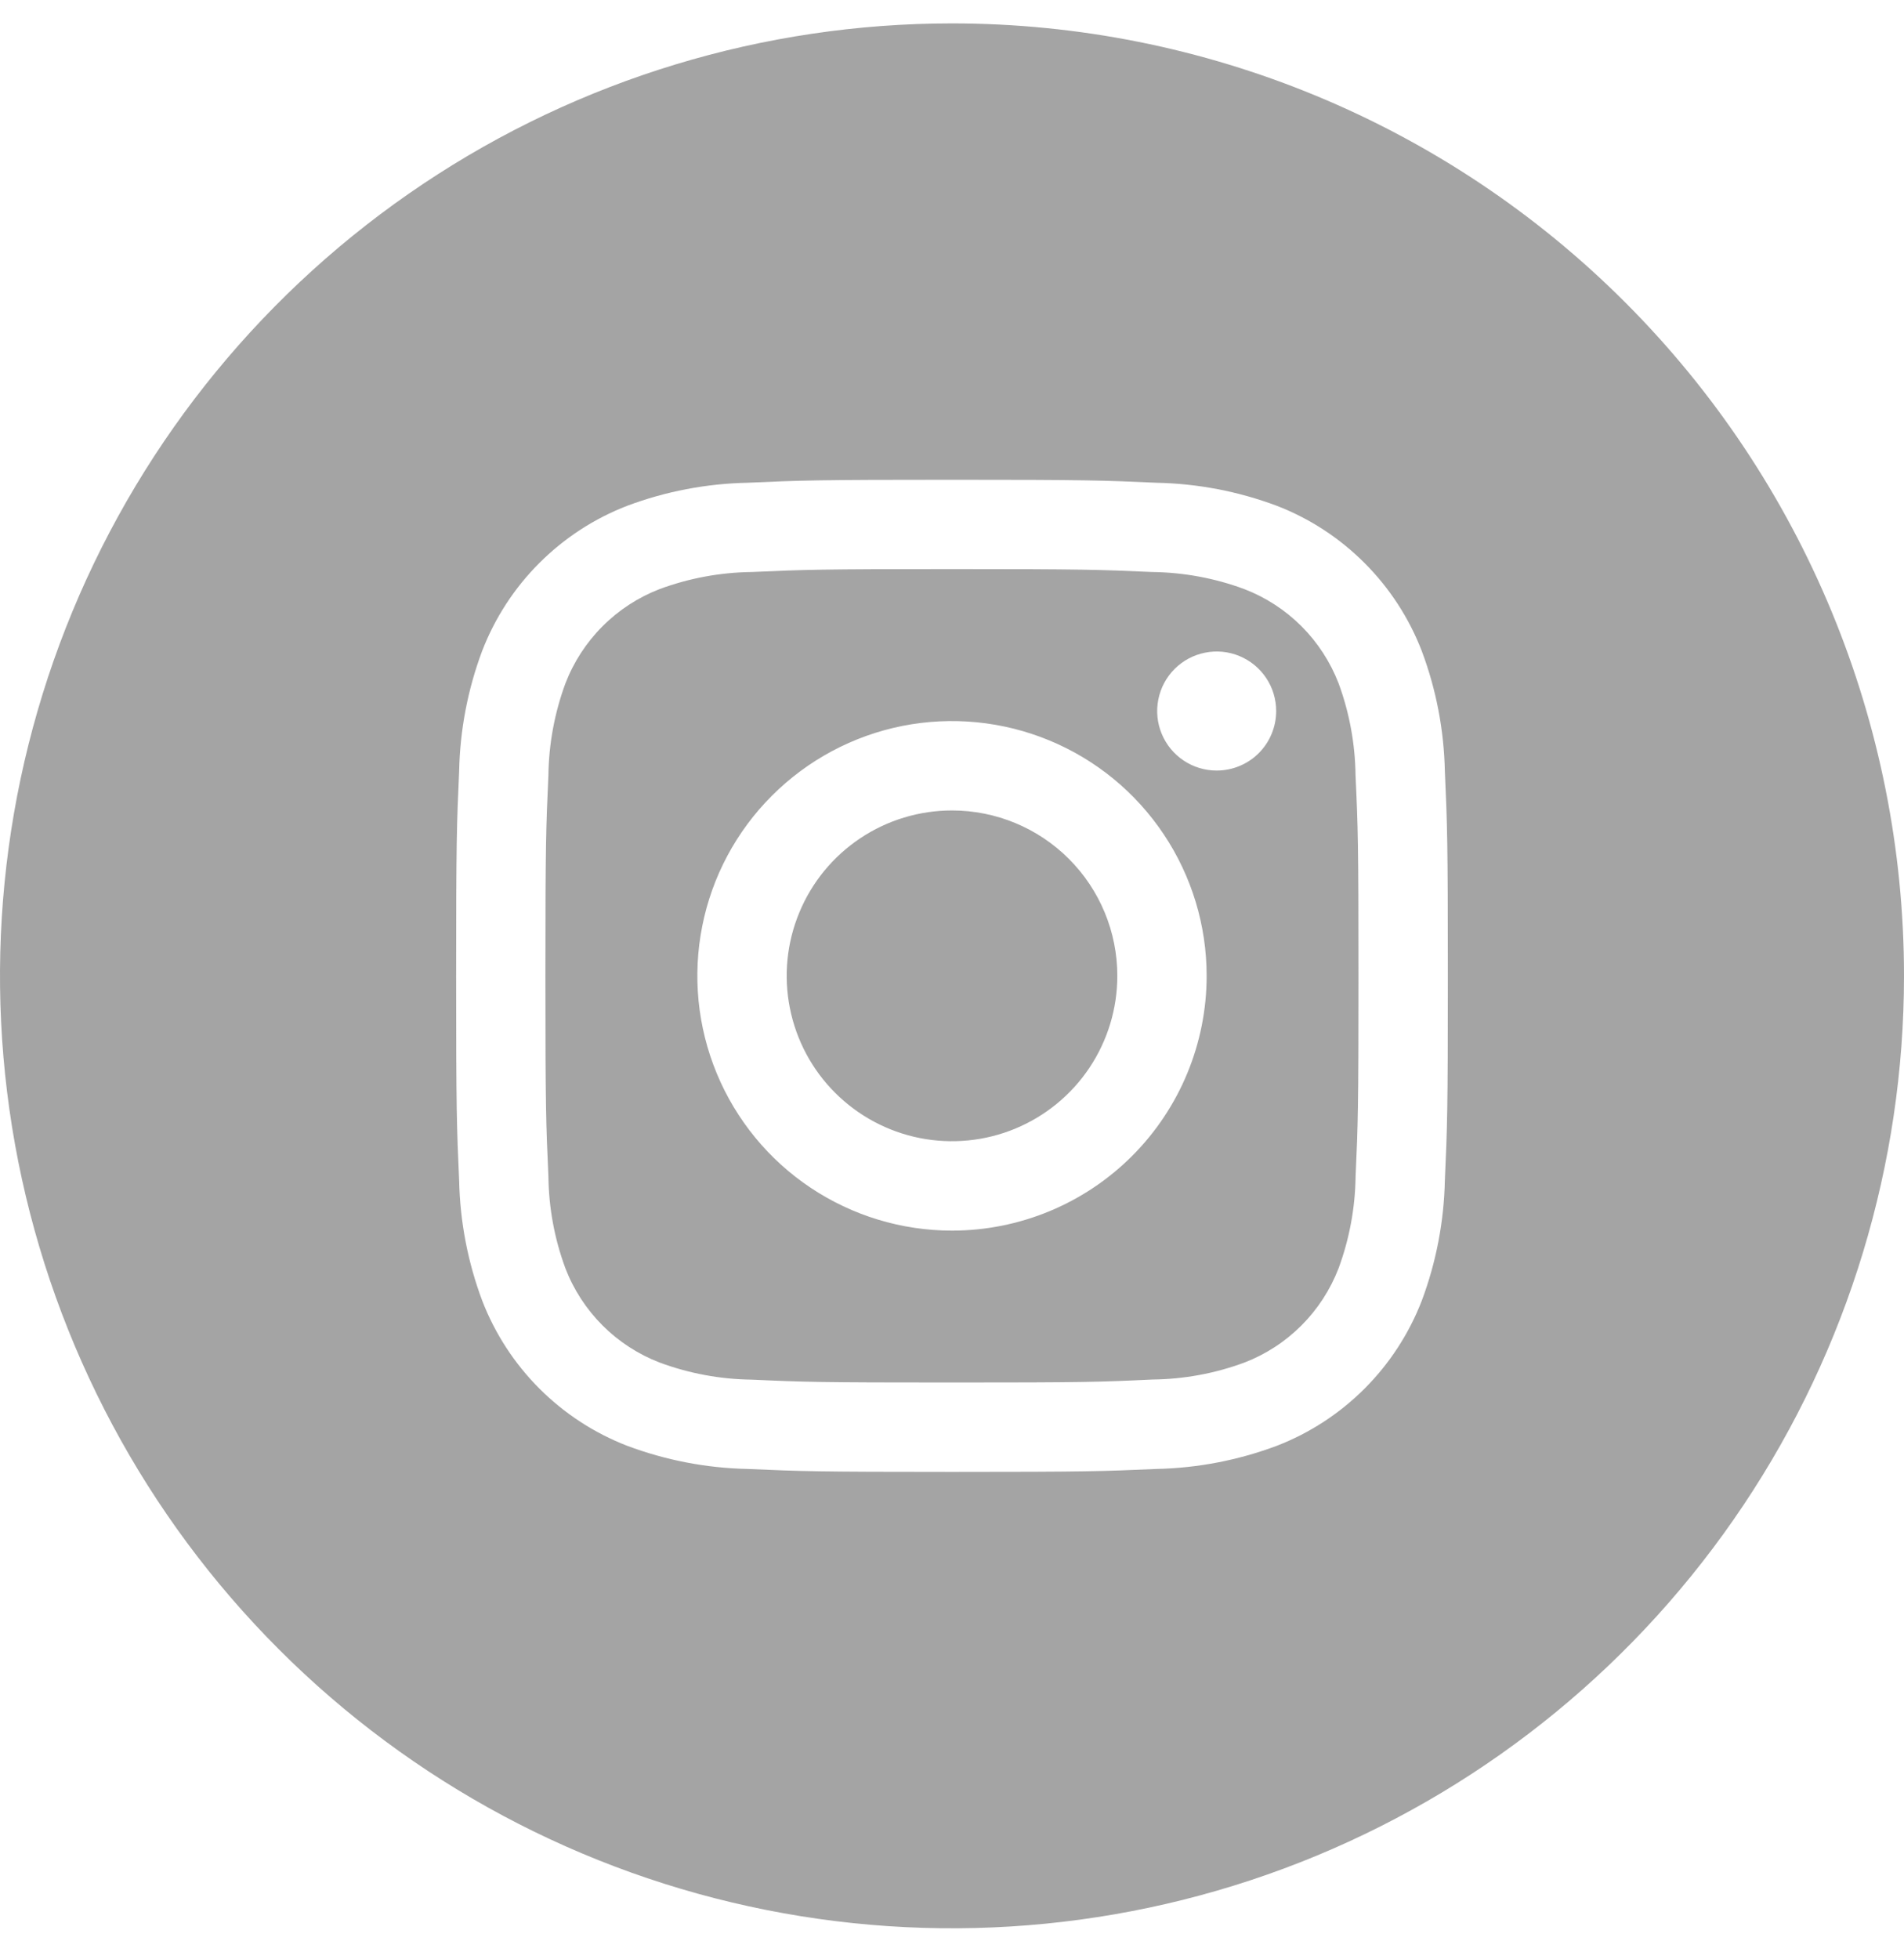 <svg xmlns="http://www.w3.org/2000/svg" width="35" height="36" viewBox="0 0 35 36" fill="none"><path d="M24.606 12.554C24.454 12.161 24.221 11.803 23.923 11.505C23.625 11.208 23.267 10.975 22.874 10.824C22.332 10.623 21.76 10.517 21.182 10.51C20.222 10.467 19.934 10.456 17.5 10.456C15.066 10.456 14.778 10.467 13.818 10.51C13.239 10.517 12.667 10.623 12.124 10.824C11.731 10.976 11.374 11.208 11.076 11.507C10.778 11.805 10.546 12.162 10.394 12.556C10.194 13.098 10.088 13.67 10.081 14.247C10.037 15.208 10.026 15.496 10.026 17.93C10.026 20.363 10.037 20.651 10.081 21.612C10.087 22.19 10.193 22.763 10.394 23.305C10.546 23.699 10.779 24.056 11.077 24.354C11.375 24.652 11.733 24.884 12.126 25.035C12.668 25.236 13.24 25.342 13.818 25.349C14.778 25.393 15.066 25.402 17.5 25.402C19.934 25.402 20.222 25.393 21.182 25.347C21.761 25.341 22.333 25.236 22.876 25.035C23.269 24.884 23.626 24.651 23.924 24.353C24.222 24.055 24.454 23.697 24.606 23.304C24.806 22.762 24.912 22.19 24.919 21.612C24.963 20.651 24.972 20.363 24.972 17.93C24.972 15.496 24.963 15.208 24.918 14.247C24.911 13.669 24.806 13.096 24.606 12.554ZM17.5 22.611C16.574 22.611 15.669 22.336 14.899 21.822C14.129 21.308 13.529 20.576 13.175 19.721C12.821 18.866 12.728 17.924 12.909 17.016C13.089 16.108 13.535 15.274 14.19 14.62C14.845 13.965 15.679 13.519 16.587 13.338C17.495 13.158 18.436 13.251 19.291 13.605C20.147 13.959 20.878 14.559 21.392 15.329C21.907 16.099 22.181 17.004 22.181 17.93C22.181 19.171 21.688 20.362 20.81 21.24C19.932 22.118 18.741 22.611 17.5 22.611ZM22.365 14.158C22.149 14.158 21.938 14.094 21.758 13.974C21.578 13.854 21.438 13.683 21.355 13.483C21.272 13.283 21.25 13.063 21.293 12.851C21.335 12.639 21.439 12.444 21.592 12.291C21.745 12.138 21.94 12.034 22.152 11.992C22.364 11.949 22.584 11.971 22.784 12.054C22.984 12.137 23.155 12.277 23.275 12.457C23.395 12.636 23.459 12.848 23.459 13.064C23.459 13.354 23.344 13.633 23.139 13.838C22.934 14.043 22.655 14.158 22.365 14.158ZM20.539 17.93C20.539 18.531 20.361 19.118 20.027 19.618C19.693 20.118 19.218 20.507 18.663 20.737C18.108 20.967 17.497 21.027 16.907 20.91C16.318 20.793 15.776 20.503 15.351 20.078C14.926 19.654 14.637 19.112 14.52 18.523C14.402 17.933 14.463 17.322 14.693 16.767C14.922 16.212 15.312 15.737 15.812 15.403C16.311 15.069 16.899 14.891 17.5 14.891C18.306 14.891 19.079 15.211 19.649 15.781C20.219 16.351 20.539 17.124 20.539 17.93ZM17.5 0.43C14.039 0.43 10.655 1.456 7.778 3.379C4.9 5.302 2.657 8.035 1.332 11.233C0.008 14.43 -0.339 17.949 0.336 21.344C1.012 24.738 2.678 27.857 5.126 30.304C7.573 32.752 10.691 34.418 14.086 35.093C17.481 35.769 20.999 35.422 24.197 34.098C27.395 32.773 30.128 30.53 32.051 27.652C33.974 24.774 35 21.391 35 17.93C35 13.288 33.156 8.837 29.874 5.555C26.593 2.273 22.141 0.43 17.5 0.43ZM26.56 21.687C26.544 22.443 26.401 23.191 26.135 23.9C25.901 24.505 25.543 25.055 25.084 25.514C24.625 25.973 24.075 26.331 23.47 26.565C22.762 26.83 22.015 26.974 21.259 26.99C20.285 27.033 19.976 27.044 17.5 27.044C15.024 27.044 14.715 27.033 13.741 26.99C12.985 26.974 12.238 26.83 11.53 26.565C10.925 26.331 10.375 25.973 9.916 25.514C9.457 25.055 9.099 24.505 8.865 23.9C8.599 23.192 8.456 22.444 8.44 21.689C8.396 20.715 8.385 20.405 8.385 17.93C8.385 15.454 8.396 15.144 8.44 14.171C8.455 13.415 8.598 12.668 8.863 11.96C9.097 11.354 9.455 10.803 9.915 10.344C10.374 9.885 10.924 9.527 11.53 9.293C12.238 9.028 12.986 8.885 13.741 8.87C14.715 8.826 15.024 8.815 17.5 8.815C19.976 8.815 20.285 8.826 21.259 8.87C22.015 8.885 22.762 9.028 23.47 9.293C24.076 9.527 24.625 9.885 25.084 10.345C25.543 10.804 25.901 11.354 26.135 11.96C26.401 12.667 26.544 13.415 26.56 14.171C26.604 15.144 26.615 15.454 26.615 17.93C26.615 20.405 26.604 20.713 26.56 21.687Z" fill="#474747" fill-opacity="0.494"></path></svg>